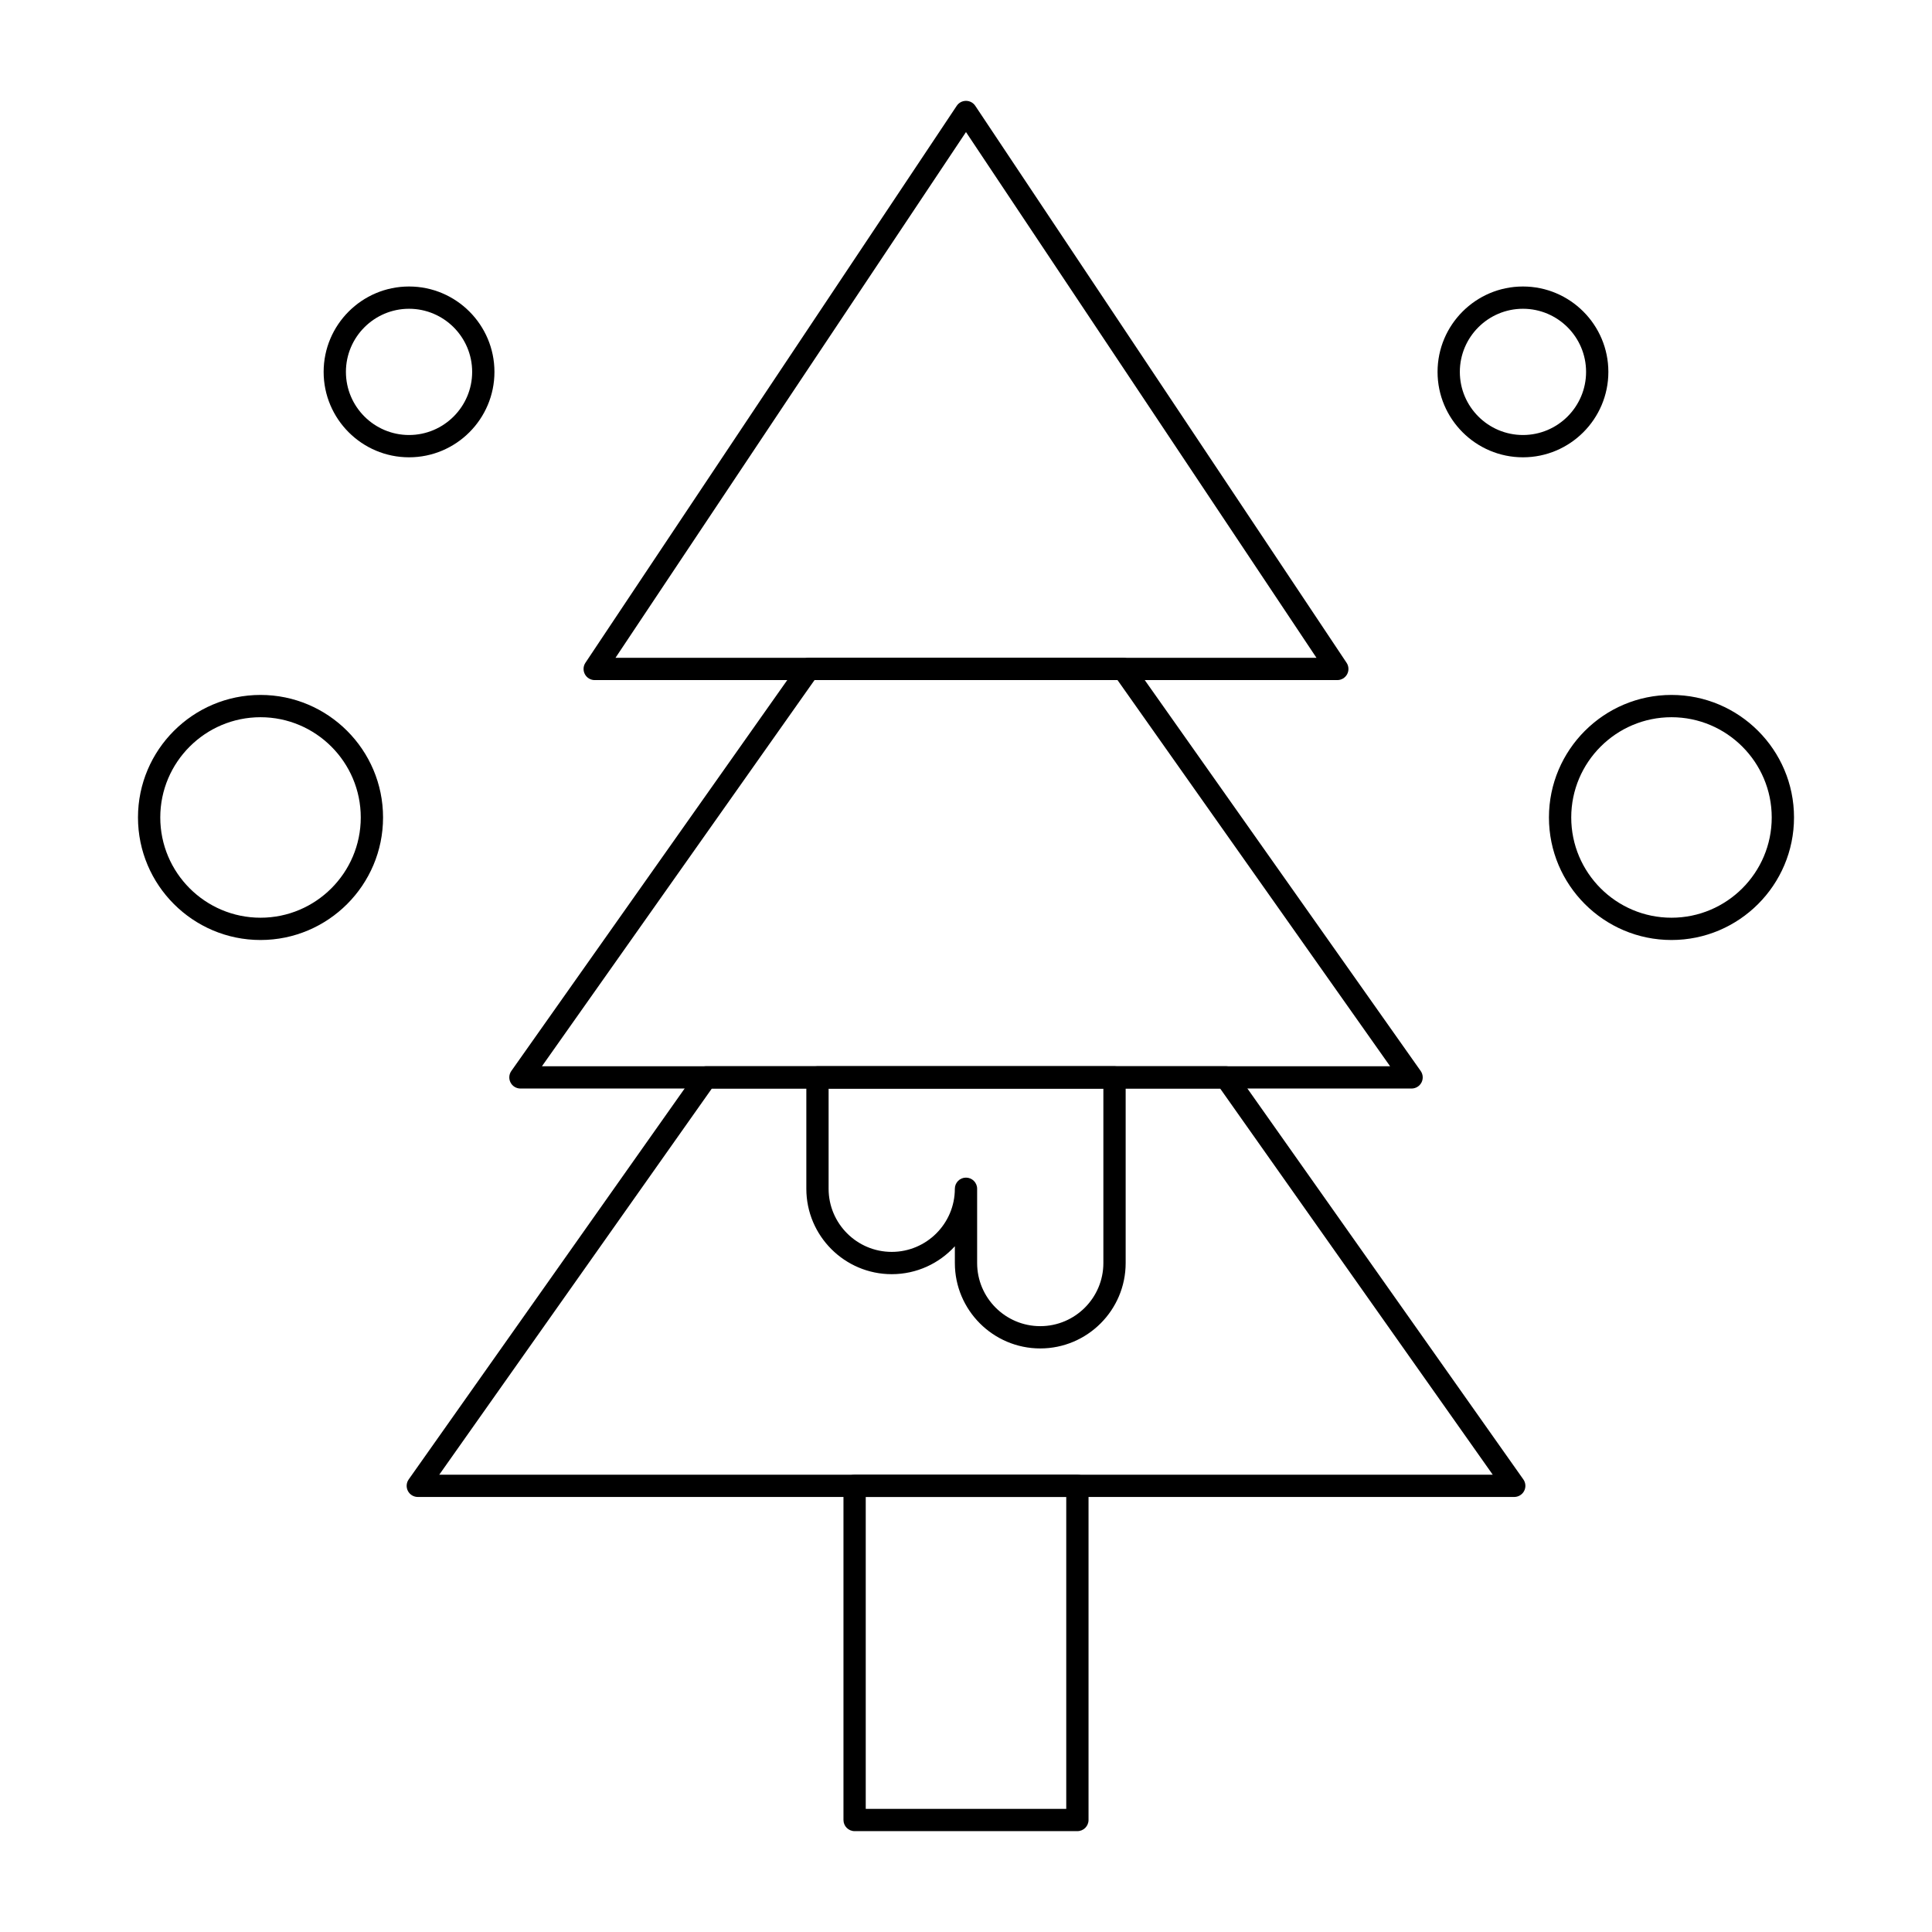 <?xml version="1.0" encoding="UTF-8"?>
<!-- Uploaded to: SVG Repo, www.svgrepo.com, Generator: SVG Repo Mixer Tools -->
<svg fill="#000000" width="800px" height="800px" version="1.1" viewBox="144 144 512 512" xmlns="http://www.w3.org/2000/svg">
 <g>
  <path d="m518.08 432.47h-236.16c-1.102 0-2.113-0.613-2.621-1.594s-0.426-2.16 0.211-3.059l76.406-108.24c0.555-0.785 1.453-1.25 2.41-1.25h83.352c0.961 0 1.859 0.465 2.41 1.25l76.406 108.24c0.637 0.902 0.719 2.082 0.211 3.059-0.512 0.98-1.52 1.594-2.625 1.594zm-230.46-5.902h224.77l-72.238-102.34h-80.293z"/>
  <path d="m545.29 540.71h-290.57c-1.102 0-2.113-0.613-2.621-1.594-0.508-0.98-0.426-2.16 0.211-3.059l76.406-108.24c0.555-0.785 1.453-1.25 2.41-1.25h137.76c0.961 0 1.859 0.465 2.41 1.25l76.406 108.24c0.637 0.902 0.719 2.082 0.211 3.059-0.512 0.98-1.523 1.594-2.625 1.594zm-284.88-5.902h279.18l-72.238-102.34-134.7-0.004z"/>
  <path d="m498.4 324.23h-196.8c-1.09 0-2.09-0.598-2.602-1.559-0.512-0.961-0.457-2.125 0.148-3.031l98.398-147.6c0.547-0.82 1.469-1.312 2.457-1.312s1.91 0.492 2.457 1.316l98.398 147.6c0.605 0.906 0.66 2.07 0.148 3.031-0.516 0.957-1.516 1.555-2.606 1.555zm-191.29-5.902h185.77l-92.883-139.33z"/>
  <path d="m429.52 629.27h-59.039c-1.629 0-2.953-1.32-2.953-2.953v-88.559c0-1.629 1.32-2.953 2.953-2.953h59.039c1.629 0 2.953 1.32 2.953 2.953v88.559c-0.004 1.633-1.324 2.953-2.953 2.953zm-56.09-5.902h53.137v-82.656h-53.137z"/>
  <path d="m419.68 501.35c-12.48 0-22.633-10.152-22.633-22.633v-4.449c-4.141 4.547-10.109 7.402-16.727 7.402-12.48 0-22.633-10.152-22.633-22.633v-29.52c0-1.629 1.32-2.953 2.953-2.953h78.719c1.629 0 2.953 1.32 2.953 2.953v49.199c0 12.48-10.156 22.633-22.633 22.633zm-16.73-42.312v19.68c0 9.223 7.504 16.727 16.727 16.727 9.223 0 16.727-7.504 16.727-16.727v-46.25h-72.816v26.566c0 9.223 7.504 16.727 16.727 16.727s16.727-7.504 16.727-16.727c0-1.629 1.32-2.953 2.953-2.953 1.637 0.004 2.957 1.324 2.957 2.957z"/>
  <path d="m252.4 265.19c-12.48 0-22.633-10.152-22.633-22.633 0-12.48 10.152-22.633 22.633-22.633 12.48 0 22.633 10.152 22.633 22.633 0 12.48-10.152 22.633-22.633 22.633zm0-39.363c-9.223 0-16.727 7.504-16.727 16.727 0 9.223 7.504 16.727 16.727 16.727 9.223 0 16.727-7.504 16.727-16.727 0-9.219-7.504-16.727-16.727-16.727z"/>
  <path d="m213.04 393.11c-17.906 0-32.473-14.566-32.473-32.473s14.566-32.473 32.473-32.473 32.473 14.566 32.473 32.473-14.57 32.473-32.473 32.473zm0-59.039c-14.648 0-26.566 11.918-26.566 26.566 0 14.648 11.918 26.566 26.566 26.566 14.648 0 26.566-11.918 26.566-26.566 0-14.648-11.918-26.566-26.566-26.566z"/>
  <path d="m547.6 265.19c-12.48 0-22.633-10.152-22.633-22.633 0-12.48 10.152-22.633 22.633-22.633 12.48 0 22.633 10.152 22.633 22.633 0 12.48-10.152 22.633-22.633 22.633zm0-39.363c-9.223 0-16.727 7.504-16.727 16.727 0 9.223 7.504 16.727 16.727 16.727s16.727-7.504 16.727-16.727c0.004-9.219-7.5-16.727-16.727-16.727z"/>
  <path d="m586.96 393.11c-17.906 0-32.473-14.566-32.473-32.473s14.566-32.473 32.473-32.473 32.473 14.566 32.473 32.473c-0.004 17.906-14.57 32.473-32.473 32.473zm0-59.039c-14.648 0-26.566 11.918-26.566 26.566 0 14.648 11.918 26.566 26.566 26.566 14.648 0 26.566-11.918 26.566-26.566 0-14.648-11.918-26.566-26.566-26.566z"/>
 </g>
</svg>